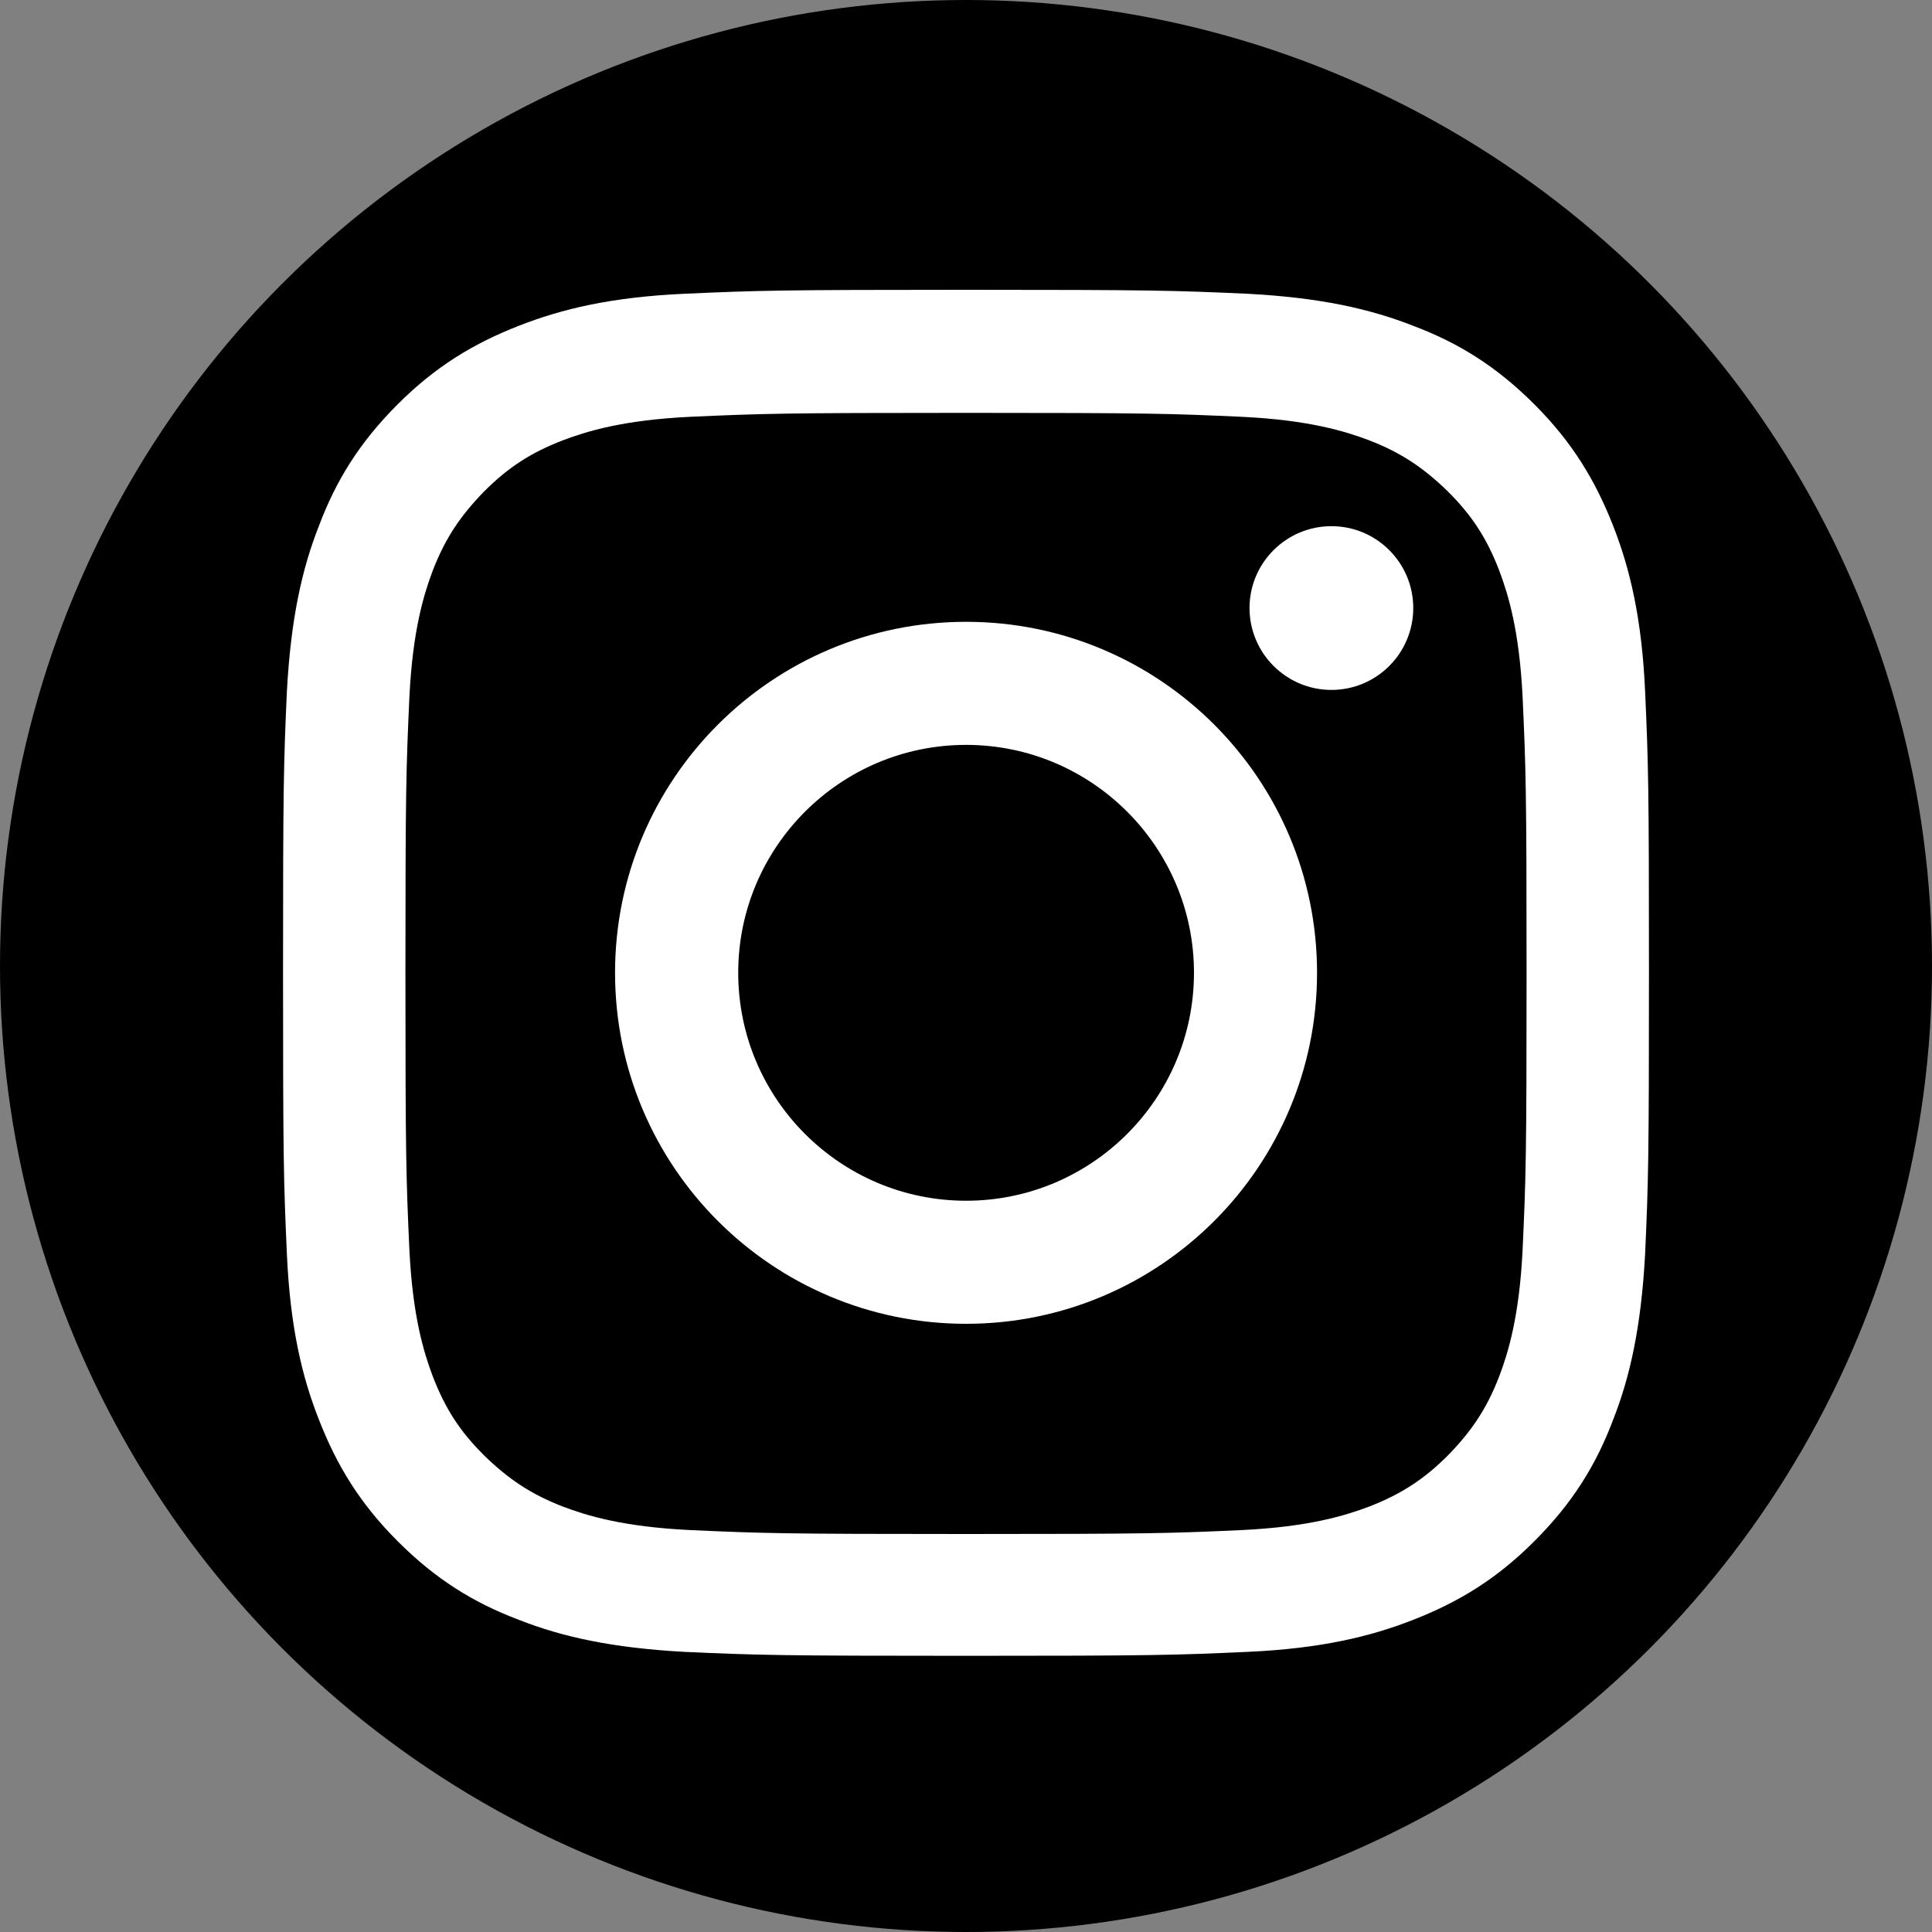 <svg width="20" height="20" viewBox="0 0 20 20" fill="none" xmlns="http://www.w3.org/2000/svg">
<rect x="0" y="0" width="20" height="20" fill="#808080" stroke="none"/>
<circle cx="10" cy="10" r="10" fill="black"/>
<path d="M10 4.274C11.891 4.274 12.115 4.281 12.861 4.315C13.552 4.349 13.925 4.464 14.176 4.559C14.508 4.688 14.738 4.844 14.989 5.088C15.24 5.339 15.389 5.569 15.518 5.901C15.613 6.152 15.728 6.525 15.762 7.216C15.796 7.962 15.803 8.186 15.803 10.077C15.803 11.968 15.796 12.192 15.762 12.938C15.728 13.629 15.613 14.002 15.518 14.253C15.389 14.585 15.233 14.816 14.989 15.066C14.745 15.31 14.508 15.466 14.176 15.595C13.925 15.69 13.552 15.805 12.861 15.839C12.115 15.873 11.891 15.88 10 15.88C8.109 15.88 7.885 15.873 7.139 15.839C6.448 15.805 6.075 15.69 5.824 15.595C5.492 15.466 5.262 15.31 5.011 15.066C4.76 14.816 4.611 14.585 4.482 14.253C4.387 14.002 4.272 13.629 4.238 12.938C4.204 12.192 4.197 11.968 4.197 10.077C4.197 8.186 4.204 7.962 4.238 7.216C4.272 6.525 4.387 6.152 4.482 5.901C4.611 5.569 4.767 5.339 5.011 5.088C5.262 4.837 5.492 4.688 5.824 4.559C6.075 4.464 6.448 4.349 7.139 4.315C7.892 4.281 8.115 4.274 10 4.274ZM10 3C8.082 3 7.838 3.007 7.085 3.041C6.333 3.075 5.817 3.197 5.37 3.373C4.902 3.556 4.509 3.793 4.116 4.186C3.723 4.579 3.479 4.973 3.303 5.44C3.126 5.888 3.011 6.403 2.97 7.155C2.936 7.908 2.93 8.152 2.93 10.07C2.93 11.989 2.936 12.233 2.97 12.985C3.004 13.738 3.126 14.253 3.303 14.7C3.486 15.168 3.723 15.561 4.116 15.954C4.509 16.348 4.902 16.591 5.37 16.768C5.817 16.944 6.333 17.059 7.085 17.1C7.838 17.134 8.082 17.141 10 17.141C11.918 17.141 12.162 17.134 12.915 17.1C13.667 17.066 14.182 16.944 14.63 16.768C15.098 16.585 15.491 16.348 15.884 15.954C16.277 15.561 16.521 15.168 16.698 14.7C16.874 14.253 16.989 13.738 17.03 12.985C17.064 12.233 17.07 11.989 17.07 10.07C17.07 8.152 17.064 7.908 17.03 7.155C16.996 6.403 16.874 5.888 16.698 5.44C16.514 4.973 16.277 4.579 15.884 4.186C15.491 3.793 15.098 3.549 14.63 3.373C14.182 3.197 13.667 3.081 12.915 3.041C12.162 3.007 11.925 3 10 3Z" fill="white"/>
<path d="M10.001 6.437C7.994 6.437 6.367 8.064 6.367 10.07C6.367 12.077 7.994 13.704 10.001 13.704C12.007 13.704 13.634 12.077 13.634 10.07C13.634 8.064 12.007 6.437 10.001 6.437ZM10.001 12.43C8.699 12.43 7.642 11.372 7.642 10.07C7.642 8.769 8.699 7.711 10.001 7.711C11.302 7.711 12.36 8.769 12.36 10.07C12.36 11.372 11.302 12.43 10.001 12.43Z" fill="white"/>
<path d="M14.63 6.294C14.63 6.762 14.251 7.142 13.783 7.142C13.315 7.142 12.935 6.762 12.935 6.294C12.935 5.827 13.315 5.447 13.783 5.447C14.251 5.447 14.63 5.827 14.63 6.294Z" fill="white"/>
</svg>
